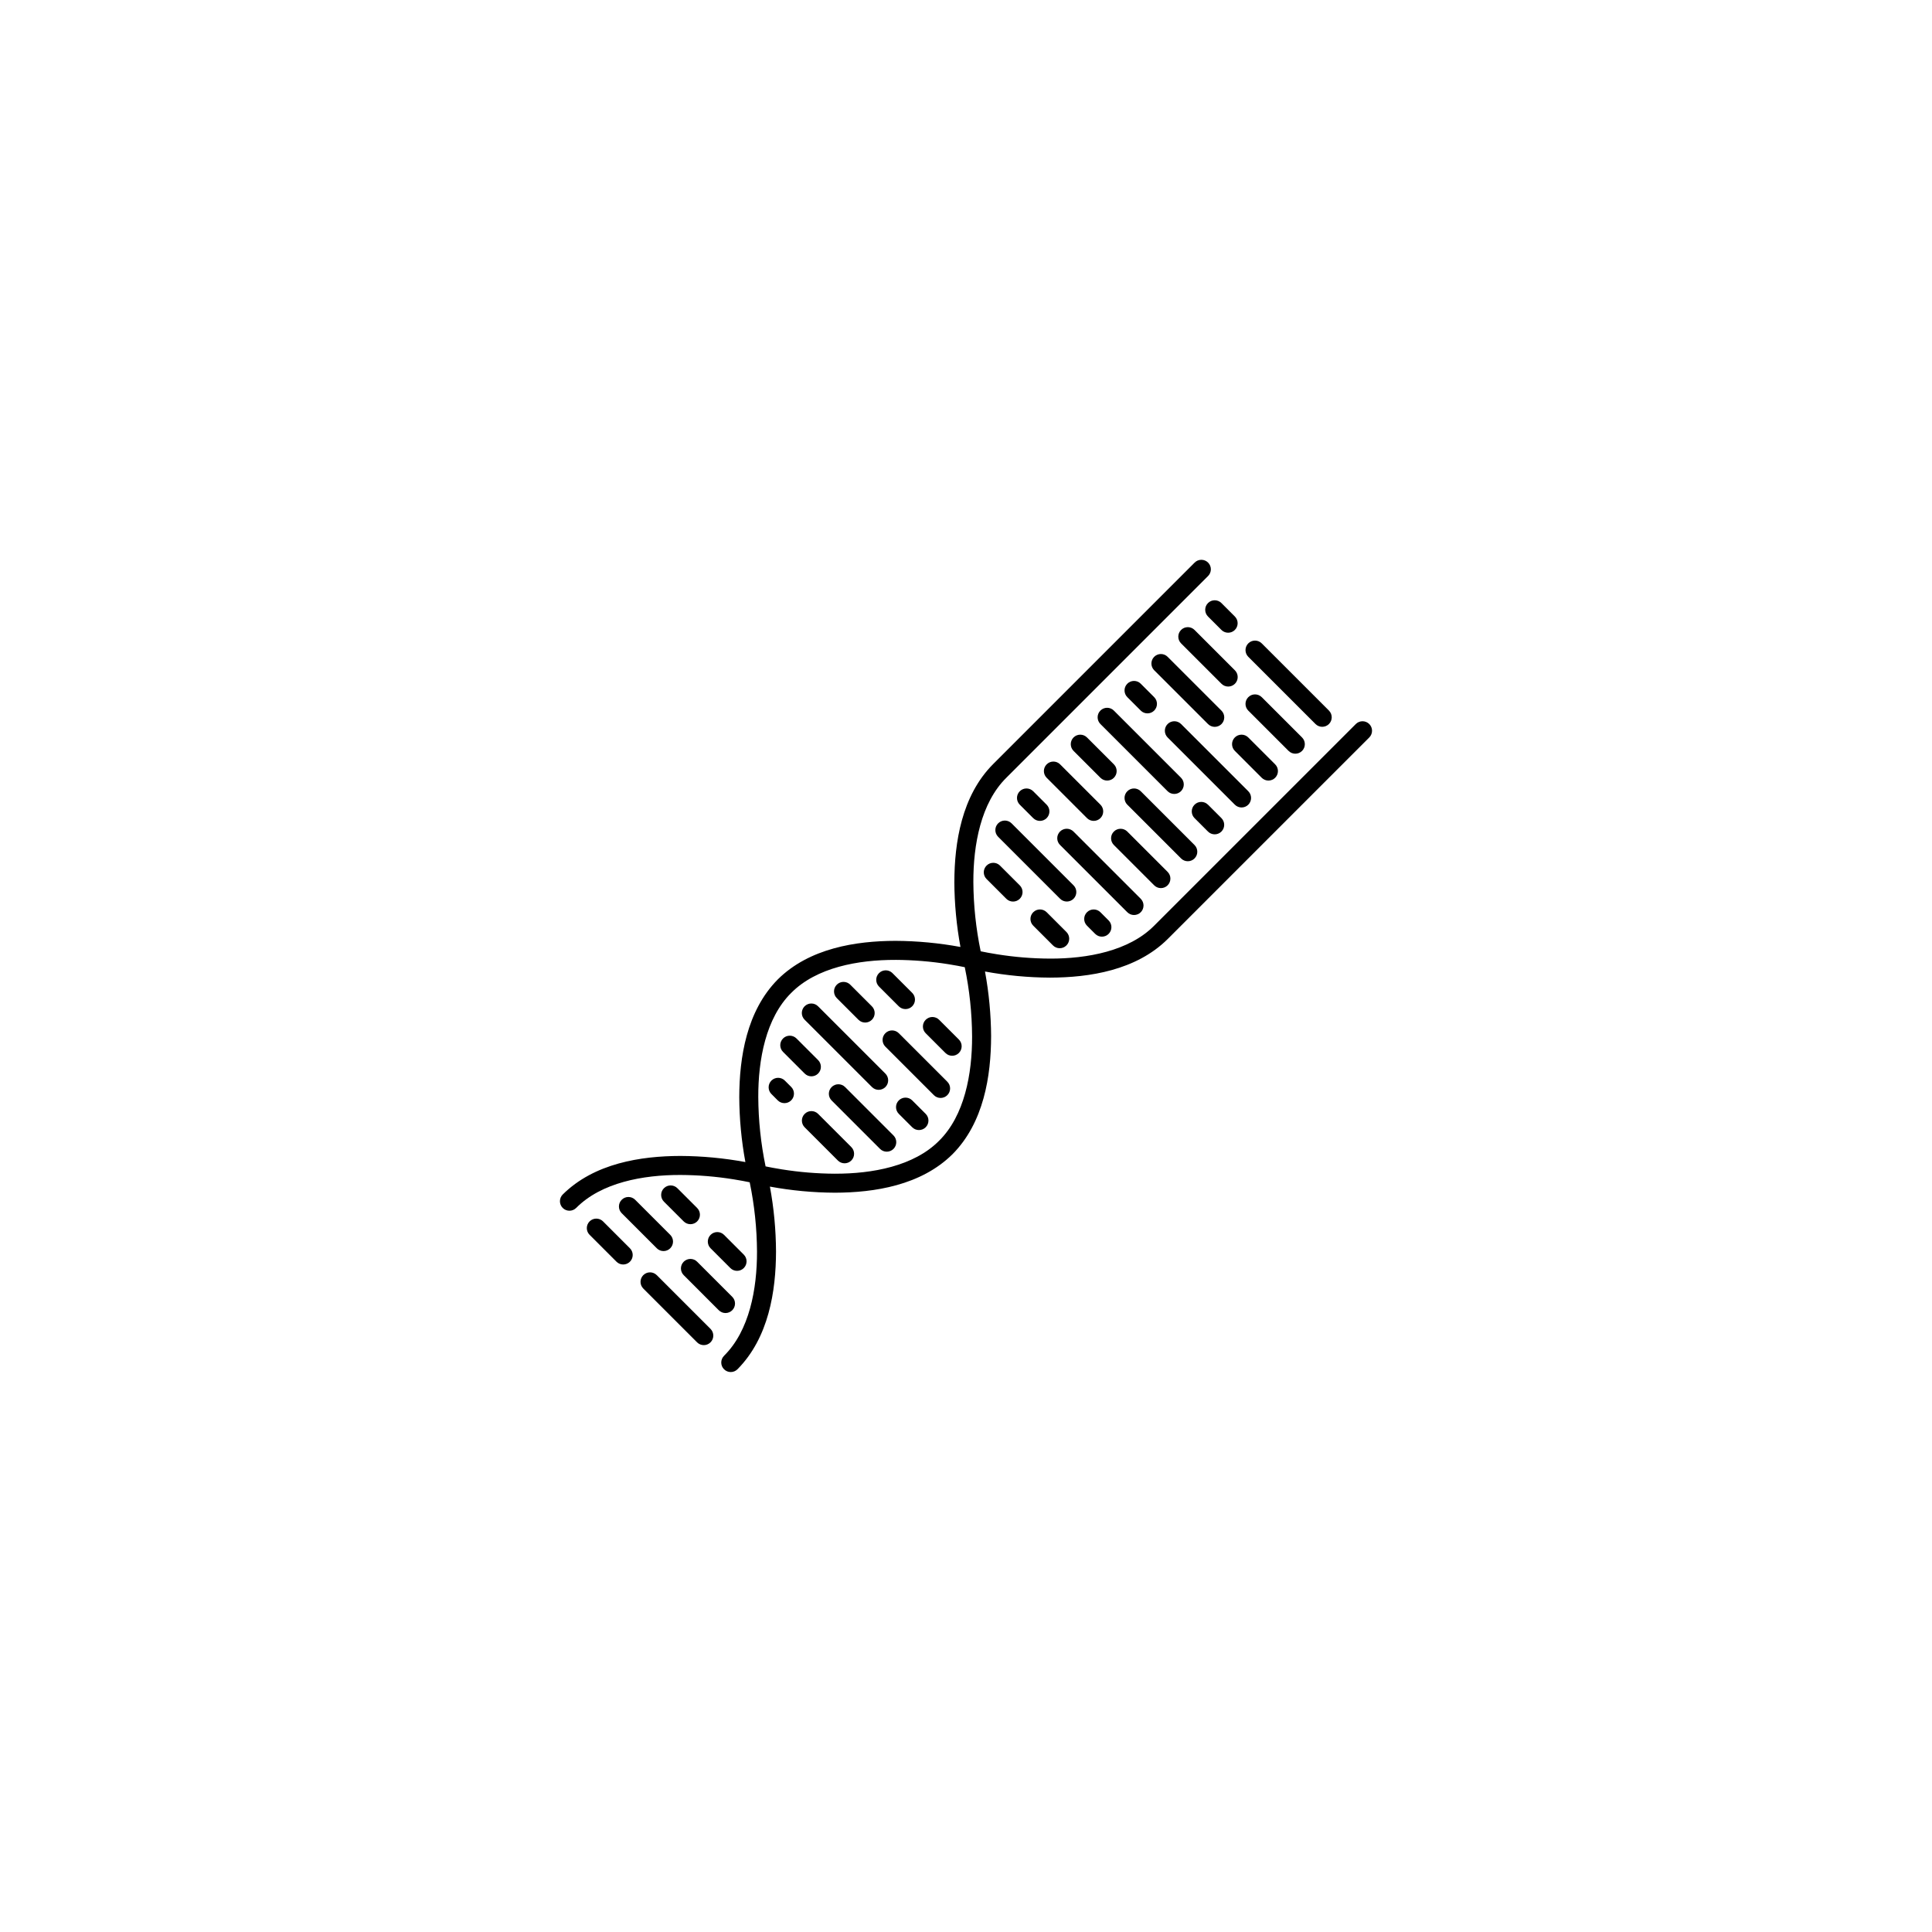 <?xml version="1.0" encoding="UTF-8"?>
<!-- The Best Svg Icon site in the world: iconSvg.co, Visit us! https://iconsvg.co -->
<svg fill="#000000" width="800px" height="800px" version="1.1" viewBox="144 144 512 512" xmlns="http://www.w3.org/2000/svg">
 <g>
  <path d="m296.69 464.12c6.672-6.746 17.73-8.766 27.625-8.742 4.695 0.02 9.383 0.402 14.023 1.145 1.812 0.285 3.285 0.574 4.297 0.785l0.043 0.008v0.004c1.254 6.039 1.902 12.191 1.938 18.359 0.023 9.898-1.996 20.953-8.742 27.625l0.004 0.004c-0.984 0.984-0.984 2.578 0 3.562 0.98 0.984 2.578 0.984 3.562 0 8.285-8.359 10.191-20.719 10.215-31.188v-0.004c-0.027-5.773-0.57-11.535-1.621-17.215 5.68 1.047 11.441 1.59 17.219 1.617 10.469-0.023 22.828-1.93 31.184-10.215 8.285-8.355 10.191-20.715 10.215-31.184h0.004c-0.031-5.777-0.574-11.539-1.621-17.219 5.68 1.051 11.441 1.59 17.219 1.621 10.469-0.023 22.828-1.93 31.184-10.215l53.438-53.438h0.004c0.973-0.988 0.965-2.574-0.012-3.551-0.98-0.98-2.566-0.984-3.551-0.012l-53.438 53.438c-6.672 6.742-17.727 8.766-27.621 8.738h-0.004c-4.695-0.02-9.383-0.402-14.023-1.145-1.812-0.285-3.285-0.574-4.297-0.785l-0.043-0.008v-0.004c-1.254-6.039-1.906-12.191-1.941-18.363-0.023-9.898 1.996-20.953 8.738-27.621 3.566-3.562 53.438-53.438 53.438-53.438l0.004-0.004c0.48-0.469 0.754-1.113 0.762-1.785 0.004-0.676-0.262-1.324-0.738-1.797-0.477-0.477-1.125-0.742-1.801-0.738-0.672 0.004-1.316 0.277-1.785 0.762l-53.438 53.438c-8.285 8.359-10.191 20.715-10.215 31.184h-0.004c0.031 5.777 0.574 11.539 1.621 17.219-5.68-1.047-11.441-1.59-17.219-1.621-10.469 0.023-22.828 1.93-31.184 10.215-8.285 8.359-10.191 20.715-10.215 31.184v0.004c0.027 5.777 0.57 11.539 1.621 17.219-5.68-1.051-11.441-1.59-17.219-1.621-10.473 0.023-22.832 1.93-31.188 10.219-0.473 0.473-0.738 1.113-0.738 1.781s0.266 1.309 0.738 1.781c0.98 0.984 2.578 0.984 3.562 0zm57-57c6.672-6.742 17.727-8.766 27.621-8.738v-0.004c4.695 0.023 9.387 0.406 14.023 1.145 1.812 0.285 3.285 0.574 4.297 0.785l0.043 0.008v0.004c1.258 6.043 1.906 12.191 1.941 18.363 0.023 9.898-1.996 20.953-8.738 27.621-6.672 6.742-17.727 8.766-27.625 8.738v0.004c-4.695-0.023-9.383-0.406-14.02-1.148-1.812-0.285-3.285-0.574-4.297-0.785l-0.043-0.008h-0.004c-1.254-6.043-1.902-12.191-1.938-18.363-0.027-9.898 1.992-20.953 8.738-27.625z"/>
  <path d="m300.25 467.68c-0.984 0.984-0.984 2.582 0 3.562l7.125 7.125c0.984 0.984 2.578 0.984 3.562 0s0.984-2.578 0-3.562l-7.125-7.125c-0.984-0.98-2.578-0.98-3.562 0z"/>
  <path d="m328.75 499.75c0.984 0.969 2.566 0.961 3.543-0.016 0.98-0.977 0.984-2.559 0.02-3.547l-14.25-14.25-0.004 0.004c-0.469-0.48-1.113-0.754-1.785-0.758-0.672 0-1.316 0.266-1.793 0.738-0.473 0.477-0.738 1.121-0.738 1.793 0.004 0.676 0.277 1.316 0.758 1.789z"/>
  <path d="m321.62 474.81c0.984-0.984 0.984-2.578 0-3.562l-9.297-9.297c-0.984-0.984-2.582-0.984-3.562 0-0.984 0.984-0.984 2.578 0 3.562l9.301 9.297h-0.004c0.473 0.473 1.113 0.738 1.781 0.738s1.309-0.266 1.781-0.738z"/>
  <path d="m338.05 491.23c0.984-0.984 0.984-2.582 0-3.562l-9.297-9.297v-0.004c-0.984-0.984-2.578-0.984-3.562 0s-0.984 2.578 0 3.562l9.297 9.301c0.473 0.473 1.113 0.738 1.781 0.738s1.309-0.266 1.781-0.738z"/>
  <path d="m328.75 467.69c0.984-0.984 0.984-2.582 0-3.562l-5.238-5.238c-0.984-0.984-2.578-0.984-3.562 0s-0.984 2.578 0 3.562l5.238 5.238c0.473 0.469 1.113 0.734 1.781 0.734s1.309-0.266 1.781-0.734z"/>
  <path d="m341.11 480.05c0.984-0.984 0.984-2.578 0-3.562l-5.234-5.238c-0.984-0.984-2.582-0.984-3.562 0-0.984 0.984-0.984 2.578 0 3.562l5.238 5.238h-0.004c0.473 0.473 1.113 0.738 1.781 0.738s1.312-0.266 1.781-0.738z"/>
  <path d="m350.12 435.62c0.988 0.973 2.574 0.965 3.555-0.016 0.977-0.98 0.98-2.566 0.004-3.551l-1.676-1.672h0.004c-0.473-0.48-1.117-0.746-1.789-0.75-0.668 0-1.312 0.266-1.789 0.738-0.473 0.477-0.738 1.121-0.734 1.793 0.004 0.668 0.273 1.312 0.75 1.781z"/>
  <path d="m360.81 439.19c-0.984-0.984-2.582-0.984-3.562 0-0.984 0.98-0.984 2.578 0 3.562l8.801 8.801-0.004-0.004c0.984 0.984 2.578 0.984 3.562 0s0.984-2.578 0-3.562z"/>
  <path d="m357.25 428.5c0.98 0.984 2.578 0.984 3.562 0 0.98-0.98 0.98-2.578 0-3.562l-5.734-5.734c-0.984-0.98-2.582-0.98-3.562 0-0.984 0.984-0.984 2.582 0 3.562z"/>
  <path d="m367.94 432.06c-0.984-0.965-2.566-0.961-3.547 0.02-0.977 0.977-0.984 2.559-0.016 3.543l12.859 12.859v0.004c0.984 0.969 2.566 0.961 3.547-0.016 0.977-0.98 0.984-2.562 0.016-3.547z"/>
  <path d="m375.06 432.06c0.469 0.48 1.113 0.754 1.785 0.758 0.672 0 1.316-0.266 1.793-0.738 0.477-0.477 0.742-1.121 0.738-1.793-0.004-0.676-0.277-1.316-0.754-1.789l-17.812-17.809h-0.004c-0.469-0.48-1.113-0.754-1.785-0.754-0.672-0.004-1.316 0.262-1.793 0.738-0.473 0.473-0.738 1.121-0.738 1.793 0.004 0.672 0.277 1.312 0.758 1.785z"/>
  <path d="m385.75 435.62c-0.98-0.984-2.578-0.984-3.562 0-0.98 0.984-0.98 2.578 0 3.562l3.562 3.562c0.984 0.98 2.578 0.98 3.562 0 0.984-0.984 0.984-2.582 0-3.562z"/>
  <path d="m371.5 414.25c0.984 0.984 2.578 0.984 3.562 0s0.984-2.578 0-3.562l-5.738-5.738c-0.984-0.984-2.578-0.984-3.562 0s-0.984 2.578 0 3.562z"/>
  <path d="m382.19 417.81c-0.984-0.984-2.582-0.984-3.562 0-0.984 0.98-0.984 2.578 0 3.562l12.859 12.859c0.984 0.984 2.578 0.984 3.562 0s0.984-2.578 0-3.562z"/>
  <path d="m382.18 410.68c0.984 0.984 2.582 0.984 3.562 0 0.984-0.98 0.984-2.578 0-3.562l-5.234-5.234c-0.98-0.984-2.578-0.984-3.562 0s-0.984 2.578 0 3.562z"/>
  <path d="m394.55 423.05c0.984 0.984 2.578 0.984 3.562 0 0.473-0.473 0.738-1.113 0.738-1.781s-0.266-1.309-0.738-1.781l-5.234-5.234c-0.984-0.984-2.578-0.984-3.562 0s-0.984 2.578 0 3.562z"/>
  <path d="m405.45 373.39c-0.984 0.984-0.984 2.578 0 3.562l5.238 5.238c0.984 0.98 2.578 0.98 3.562 0 0.473-0.473 0.738-1.113 0.738-1.781s-0.266-1.312-0.738-1.781l-5.238-5.238c-0.984-0.984-2.578-0.984-3.562 0z"/>
  <path d="m421.38 385.75c-0.984-0.984-2.578-0.984-3.562 0s-0.984 2.578 0 3.562l5.234 5.238c0.984 0.984 2.582 0.984 3.562 0 0.984-0.984 0.984-2.578 0-3.562z"/>
  <path d="m428.5 378.62-16.422-16.426c-0.984-0.984-2.578-0.984-3.562 0s-0.984 2.578 0 3.562l16.422 16.422v0.004c0.984 0.98 2.582 0.98 3.562 0 0.473-0.473 0.738-1.113 0.738-1.781s-0.266-1.312-0.738-1.781z"/>
  <path d="m432.06 385.75c-0.984 0.984-0.984 2.578 0 3.562l2.176 2.176c0.984 0.984 2.578 0.984 3.562 0s0.984-2.578 0-3.562l-2.176-2.176c-0.984-0.98-2.578-0.98-3.562 0z"/>
  <path d="m414.25 353.69c-0.984 0.98-0.984 2.578 0 3.562l3.562 3.562v-0.004c0.98 0.984 2.578 0.984 3.562 0.004 0.98-0.984 0.98-2.582 0-3.562l-3.562-3.562c-0.984-0.984-2.578-0.984-3.562 0z"/>
  <path d="m446.31 385.75c0.473-0.473 0.734-1.113 0.734-1.781 0-0.668-0.266-1.309-0.734-1.781l-17.812-17.809h-0.004c-0.469-0.48-1.113-0.75-1.785-0.754-0.672-0.004-1.316 0.262-1.793 0.738-0.477 0.473-0.742 1.121-0.738 1.793 0.004 0.672 0.277 1.312 0.758 1.785l17.812 17.809c0.984 0.984 2.578 0.984 3.562 0z"/>
  <path d="m421.38 346.56c-0.984 0.984-0.984 2.578 0 3.562l10.688 10.688h-0.004c0.984 0.98 2.578 0.98 3.562 0 0.984-0.984 0.984-2.582 0-3.562l-10.688-10.688h0.004c-0.984-0.984-2.582-0.984-3.562 0z"/>
  <path d="m453.43 378.62c0.984-0.984 0.984-2.582 0-3.562l-10.688-10.688h0.004c-0.984-0.984-2.578-0.984-3.562 0s-0.984 2.578 0 3.562l10.688 10.688h-0.004c0.473 0.473 1.113 0.738 1.781 0.738 0.668 0 1.309-0.266 1.781-0.738z"/>
  <path d="m428.5 339.43c-0.98 0.984-0.98 2.582 0 3.562l7.129 7.129c0.984 0.984 2.578 0.984 3.562 0 0.473-0.473 0.738-1.113 0.738-1.781s-0.266-1.309-0.738-1.781l-7.129-7.129c-0.98-0.98-2.578-0.98-3.562 0z"/>
  <path d="m460.56 371.5c0.984-0.984 0.984-2.578 0-3.562l-14.25-14.25c-0.984-0.984-2.582-0.984-3.562 0-0.984 0.98-0.984 2.578 0 3.562l14.25 14.25c0.473 0.473 1.113 0.738 1.781 0.738s1.309-0.266 1.781-0.738z"/>
  <path d="m435.62 332.31c-0.984 0.98-0.984 2.578 0 3.562l17.809 17.812c0.988 0.969 2.57 0.961 3.547-0.016 0.98-0.977 0.984-2.562 0.016-3.547l-17.809-17.812c-0.984-0.984-2.578-0.984-3.562 0z"/>
  <path d="m467.69 364.37c0.98-0.98 0.98-2.578 0-3.562l-3.562-3.562v0.004c-0.984-0.984-2.578-0.984-3.562 0-0.984 0.98-0.984 2.578 0 3.562l3.562 3.562v-0.004c0.469 0.473 1.113 0.738 1.781 0.738s1.309-0.266 1.781-0.738z"/>
  <path d="m442.75 325.19c-0.984 0.984-0.984 2.578 0 3.562l3.562 3.562h-0.004c0.984 0.984 2.582 0.984 3.562 0 0.984-0.984 0.984-2.578 0-3.562l-3.562-3.562h0.004c-0.984-0.984-2.582-0.984-3.562 0z"/>
  <path d="m474.81 357.25c0.984-0.984 0.984-2.582 0-3.562l-17.812-17.812c-0.984-0.984-2.578-0.984-3.562-0.004-0.984 0.984-0.984 2.582 0 3.566l17.812 17.812c0.473 0.473 1.113 0.738 1.781 0.738 0.668 0 1.309-0.266 1.781-0.738z"/>
  <path d="m449.87 318.06c-0.98 0.984-0.98 2.578 0 3.562l14.254 14.25c0.469 0.477 1.113 0.75 1.785 0.754s1.316-0.262 1.793-0.738 0.742-1.121 0.738-1.793-0.277-1.316-0.758-1.785l-14.25-14.25c-0.473-0.473-1.113-0.738-1.781-0.738-0.668 0-1.309 0.266-1.781 0.738z"/>
  <path d="m481.93 350.12c0.984-0.984 0.984-2.578 0-3.562l-7.125-7.125c-0.98-0.984-2.578-0.984-3.562-0.004-0.98 0.984-0.984 2.578 0 3.562l7.125 7.129c0.473 0.473 1.113 0.738 1.781 0.738 0.668 0 1.309-0.266 1.781-0.738z"/>
  <path d="m457 310.94c-0.984 0.98-0.984 2.578 0 3.562l10.688 10.688h-0.004c0.473 0.48 1.117 0.75 1.789 0.754s1.316-0.262 1.793-0.738c0.473-0.473 0.742-1.121 0.738-1.793s-0.277-1.312-0.754-1.785l-10.688-10.688c-0.984-0.984-2.578-0.984-3.562 0z"/>
  <path d="m489.06 343c0.98-0.984 0.98-2.578 0-3.562l-10.688-10.688-0.004 0.004c-0.984-0.98-2.574-0.98-3.559 0.004-0.98 0.98-0.984 2.574-0.004 3.559l10.688 10.688 0.004-0.004c0.984 0.984 2.578 0.984 3.562 0z"/>
  <path d="m471.25 310.94c0.984-0.984 0.984-2.578 0-3.562l-3.562-3.562h0.004c-0.984-0.984-2.582-0.984-3.562 0-0.984 0.984-0.984 2.578 0 3.562l3.562 3.562h-0.004c0.473 0.473 1.113 0.738 1.781 0.738 0.672 0 1.312-0.266 1.781-0.738z"/>
  <path d="m474.81 314.5c-0.984 0.98-0.984 2.578 0 3.562l17.812 17.812c0.984 0.984 2.578 0.984 3.562 0s0.984-2.578 0-3.562l-17.812-17.812c-0.984-0.984-2.578-0.984-3.562 0z"/>
 </g>
</svg>